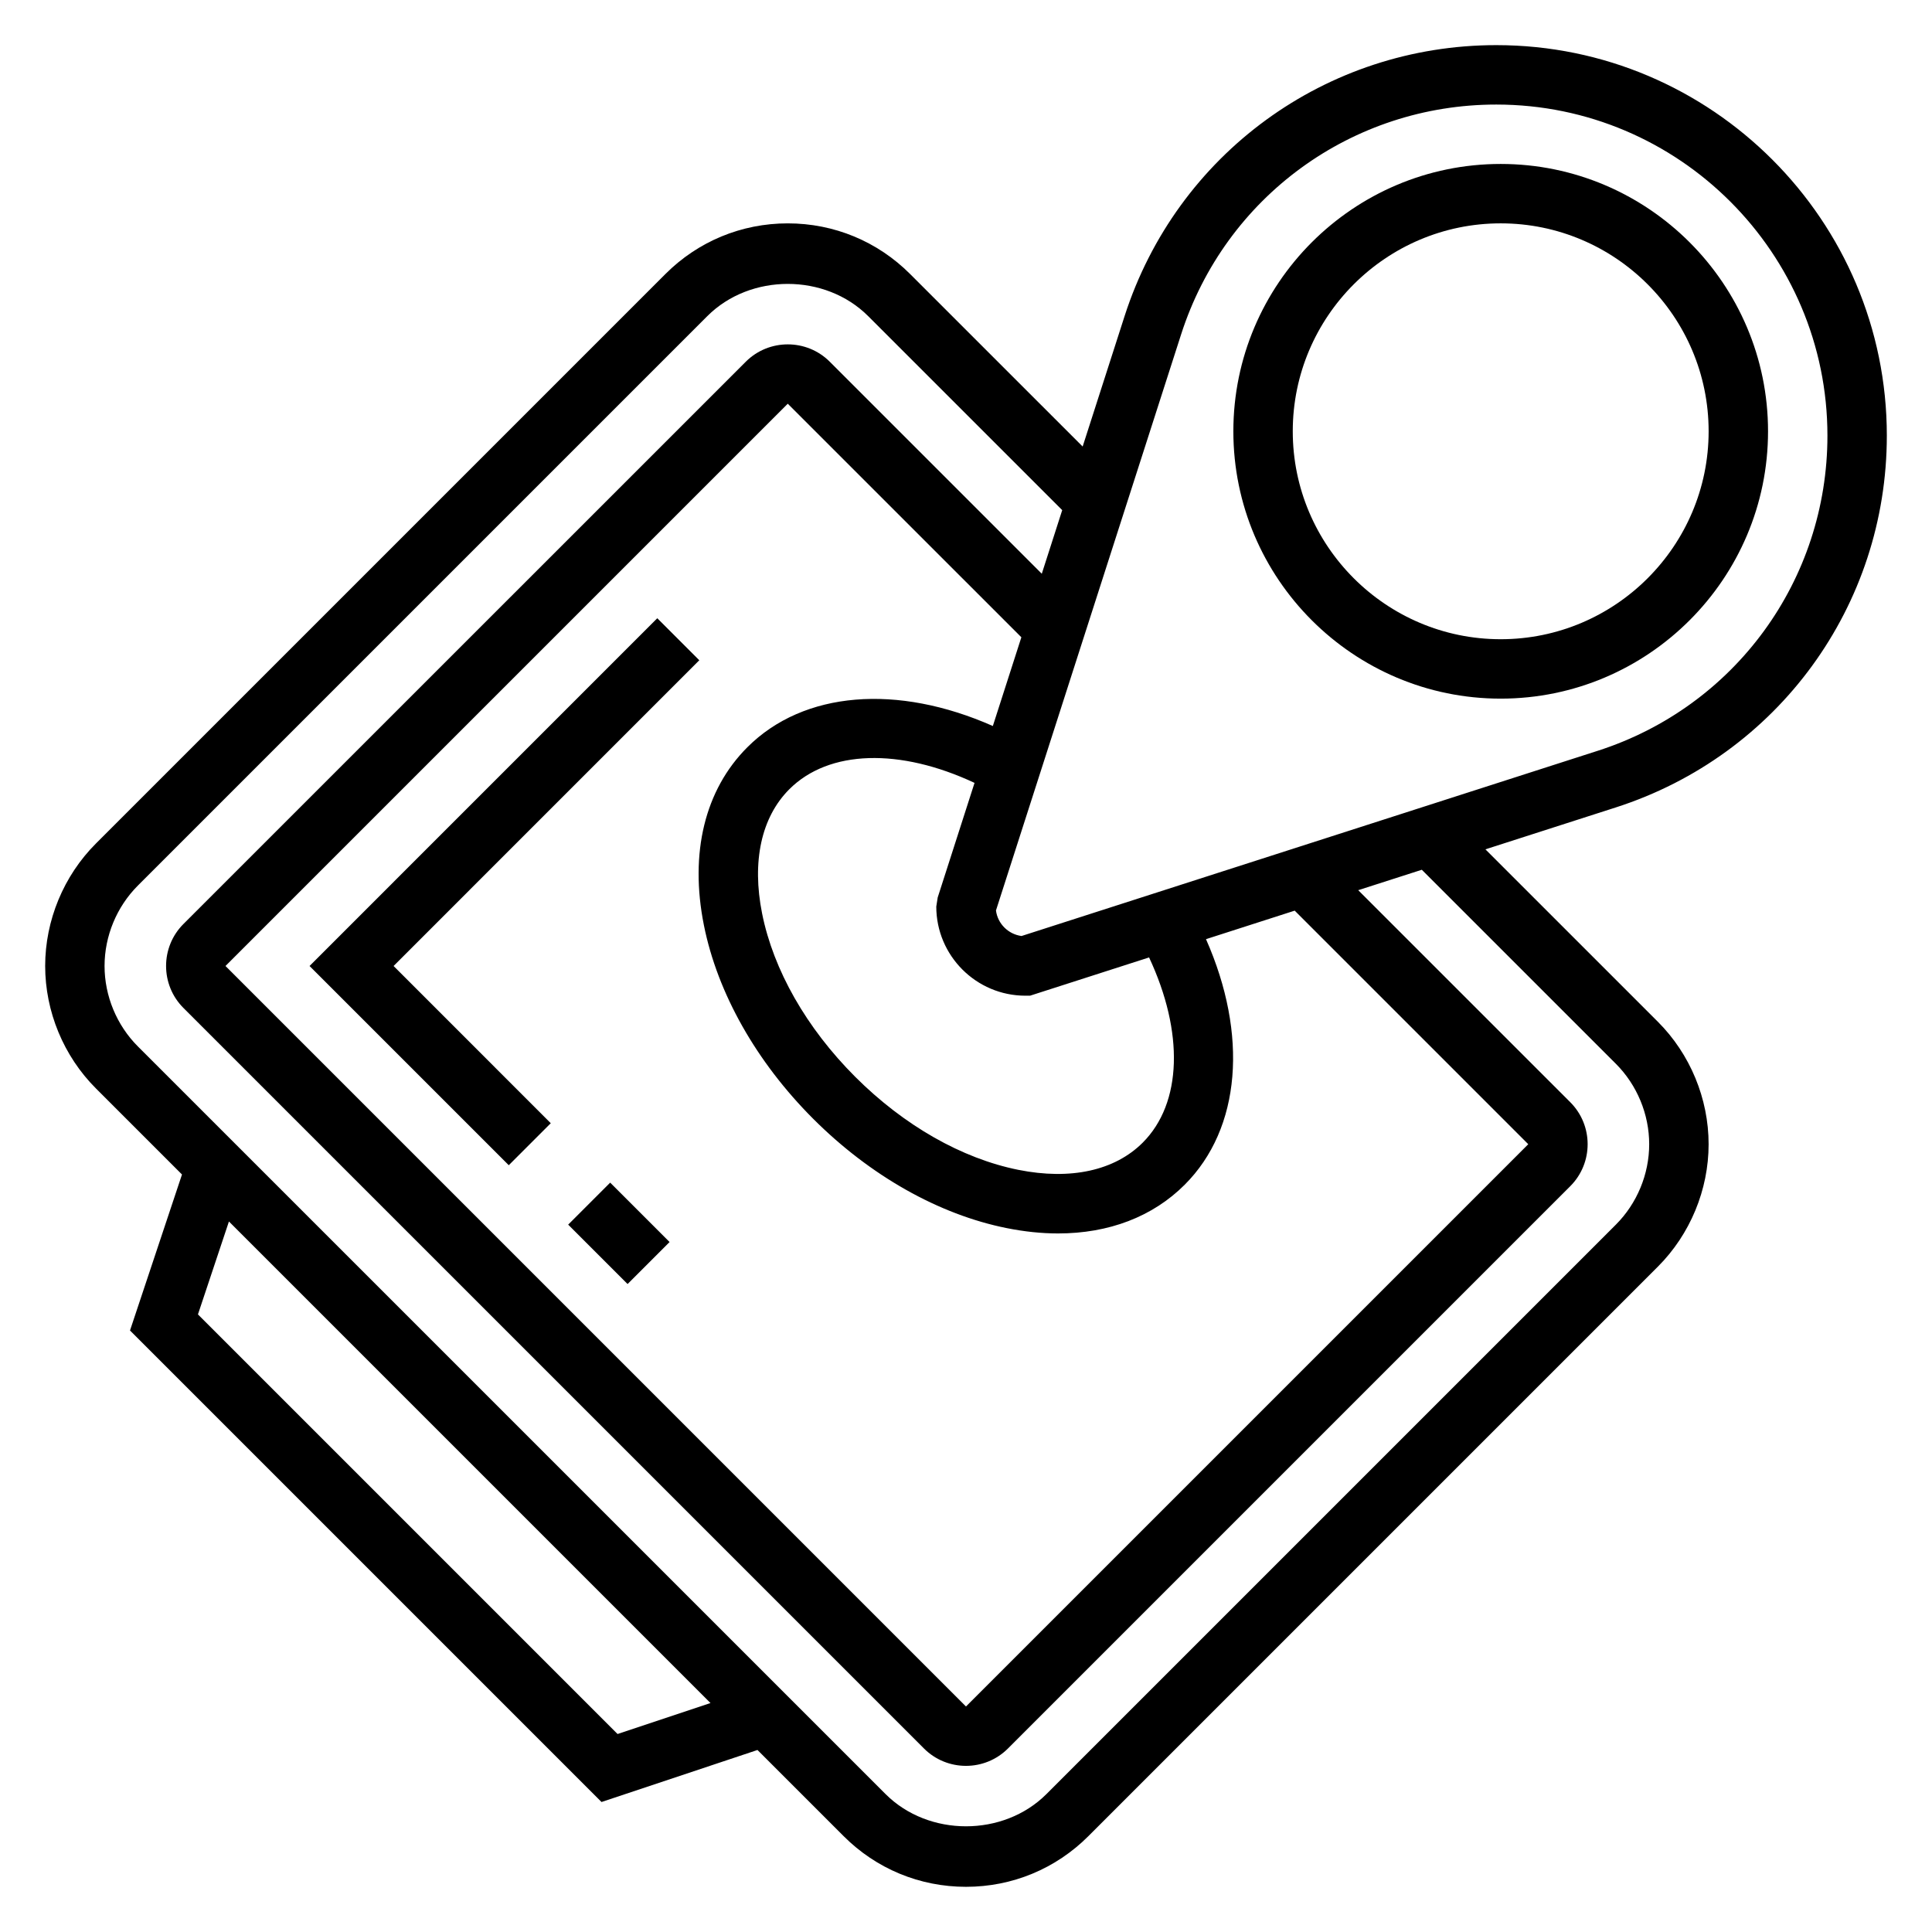 <?xml version="1.0" encoding="UTF-8"?>
<!-- Uploaded to: ICON Repo, www.iconrepo.com, Generator: ICON Repo Mixer Tools -->
<svg fill="#000000" width="800px" height="800px" version="1.1" viewBox="144 144 512 512" xmlns="http://www.w3.org/2000/svg">
 <g>
  <path d="m294.57 468.54 11.133-11.133 15.742 15.742-11.133 11.133z"/>
  <path d="m226.03 400 52.797 52.797 11.133-11.133-41.66-41.664 81.02-81.027-11.133-11.133z"/>
  <path d="m644.03 259.45c0-57.066-46.422-103.49-103.48-103.49-45.121 0-84.711 28.867-98.527 71.824l-11.109 34.551-45.711-45.703c-8.652-8.668-20.176-13.438-32.434-13.438s-23.781 4.769-32.441 13.438l-150.92 150.92c-8.539 8.539-13.438 20.363-13.438 32.441 0 12.074 4.894 23.898 13.438 32.441l22.82 22.82-13.777 41.336 124.96 124.96 41.328-13.785 22.82 22.82c8.66 8.672 20.184 13.441 32.441 13.441s23.781-4.769 32.441-13.438l150.92-150.92c8.539-8.543 13.438-20.367 13.438-32.441s-4.894-23.898-13.438-32.441l-45.711-45.703 34.566-11.109c42.945-13.812 71.812-53.402 71.812-98.523zm-228.29 148.42h1.234l31.543-10.141c9.25 19.75 8.809 38.59-1.691 49.09-7.414 7.406-19.098 9.973-32.938 7.203-14.98-3-30.348-11.754-43.258-24.664-12.91-12.91-21.664-28.277-24.664-43.258-2.769-13.832-0.203-25.52 7.203-32.938 10.5-10.508 29.332-10.949 49.09-1.691l-9.762 30.371-0.375 2.41c0 13.02 10.598 23.617 23.617 23.617zm-8.629-71.469c-25.27-11.18-50.121-9.32-65.07 5.644-11.25 11.25-15.336 28-11.5 47.152 3.598 17.996 13.887 36.219 28.969 51.301s33.297 25.371 51.301 28.969c4.691 0.938 9.234 1.41 13.586 1.41 13.438 0 25.074-4.418 33.566-12.918 14.949-14.949 16.816-39.801 5.637-65.07l23.508-7.559 61.898 61.898-149.01 149.01-196.24-196.24 149.01-149.01 61.906 61.898zm-99.453 267.13-111.2-111.2 8.211-24.625 127.62 127.62zm264.57-177.61c5.606 5.613 8.824 13.375 8.824 21.309 0 7.934-3.219 15.695-8.824 21.309l-150.92 150.92c-11.383 11.375-31.234 11.375-42.617 0l-198.16-198.15c-5.606-5.613-8.824-13.375-8.824-21.309s3.219-15.695 8.824-21.309l150.92-150.92c11.383-11.375 31.234-11.375 42.617 0l51.43 51.422-5.414 16.855-56.184-56.184c-6.133-6.133-16.129-6.133-22.262 0l-149.02 149c-6.141 6.133-6.141 16.129 0 22.262l196.24 196.24c3.07 3.07 7.102 4.606 11.133 4.606s8.062-1.535 11.133-4.606l149.01-149.01c6.141-6.133 6.141-16.129 0-22.262l-56.191-56.184 16.855-5.414zm-157.51-33.867c-3.519-0.465-6.32-3.25-6.777-6.769l49.074-152.69c11.707-36.422 45.273-60.887 83.531-60.887 48.379 0 87.742 39.359 87.742 87.742 0 38.25-24.465 71.824-60.891 83.523z"/>
  <path d="m541.7 187.45c-39.062 0-70.848 31.781-70.848 70.848 0 39.07 31.789 70.848 70.848 70.848 39.062 0 70.848-31.781 70.848-70.848 0-39.066-31.785-70.848-70.848-70.848zm0 125.95c-30.387 0-55.105-24.727-55.105-55.105 0-30.379 24.719-55.105 55.105-55.105 30.387 0 55.105 24.727 55.105 55.105 0 30.379-24.719 55.105-55.105 55.105z"/>
 </g>
</svg>